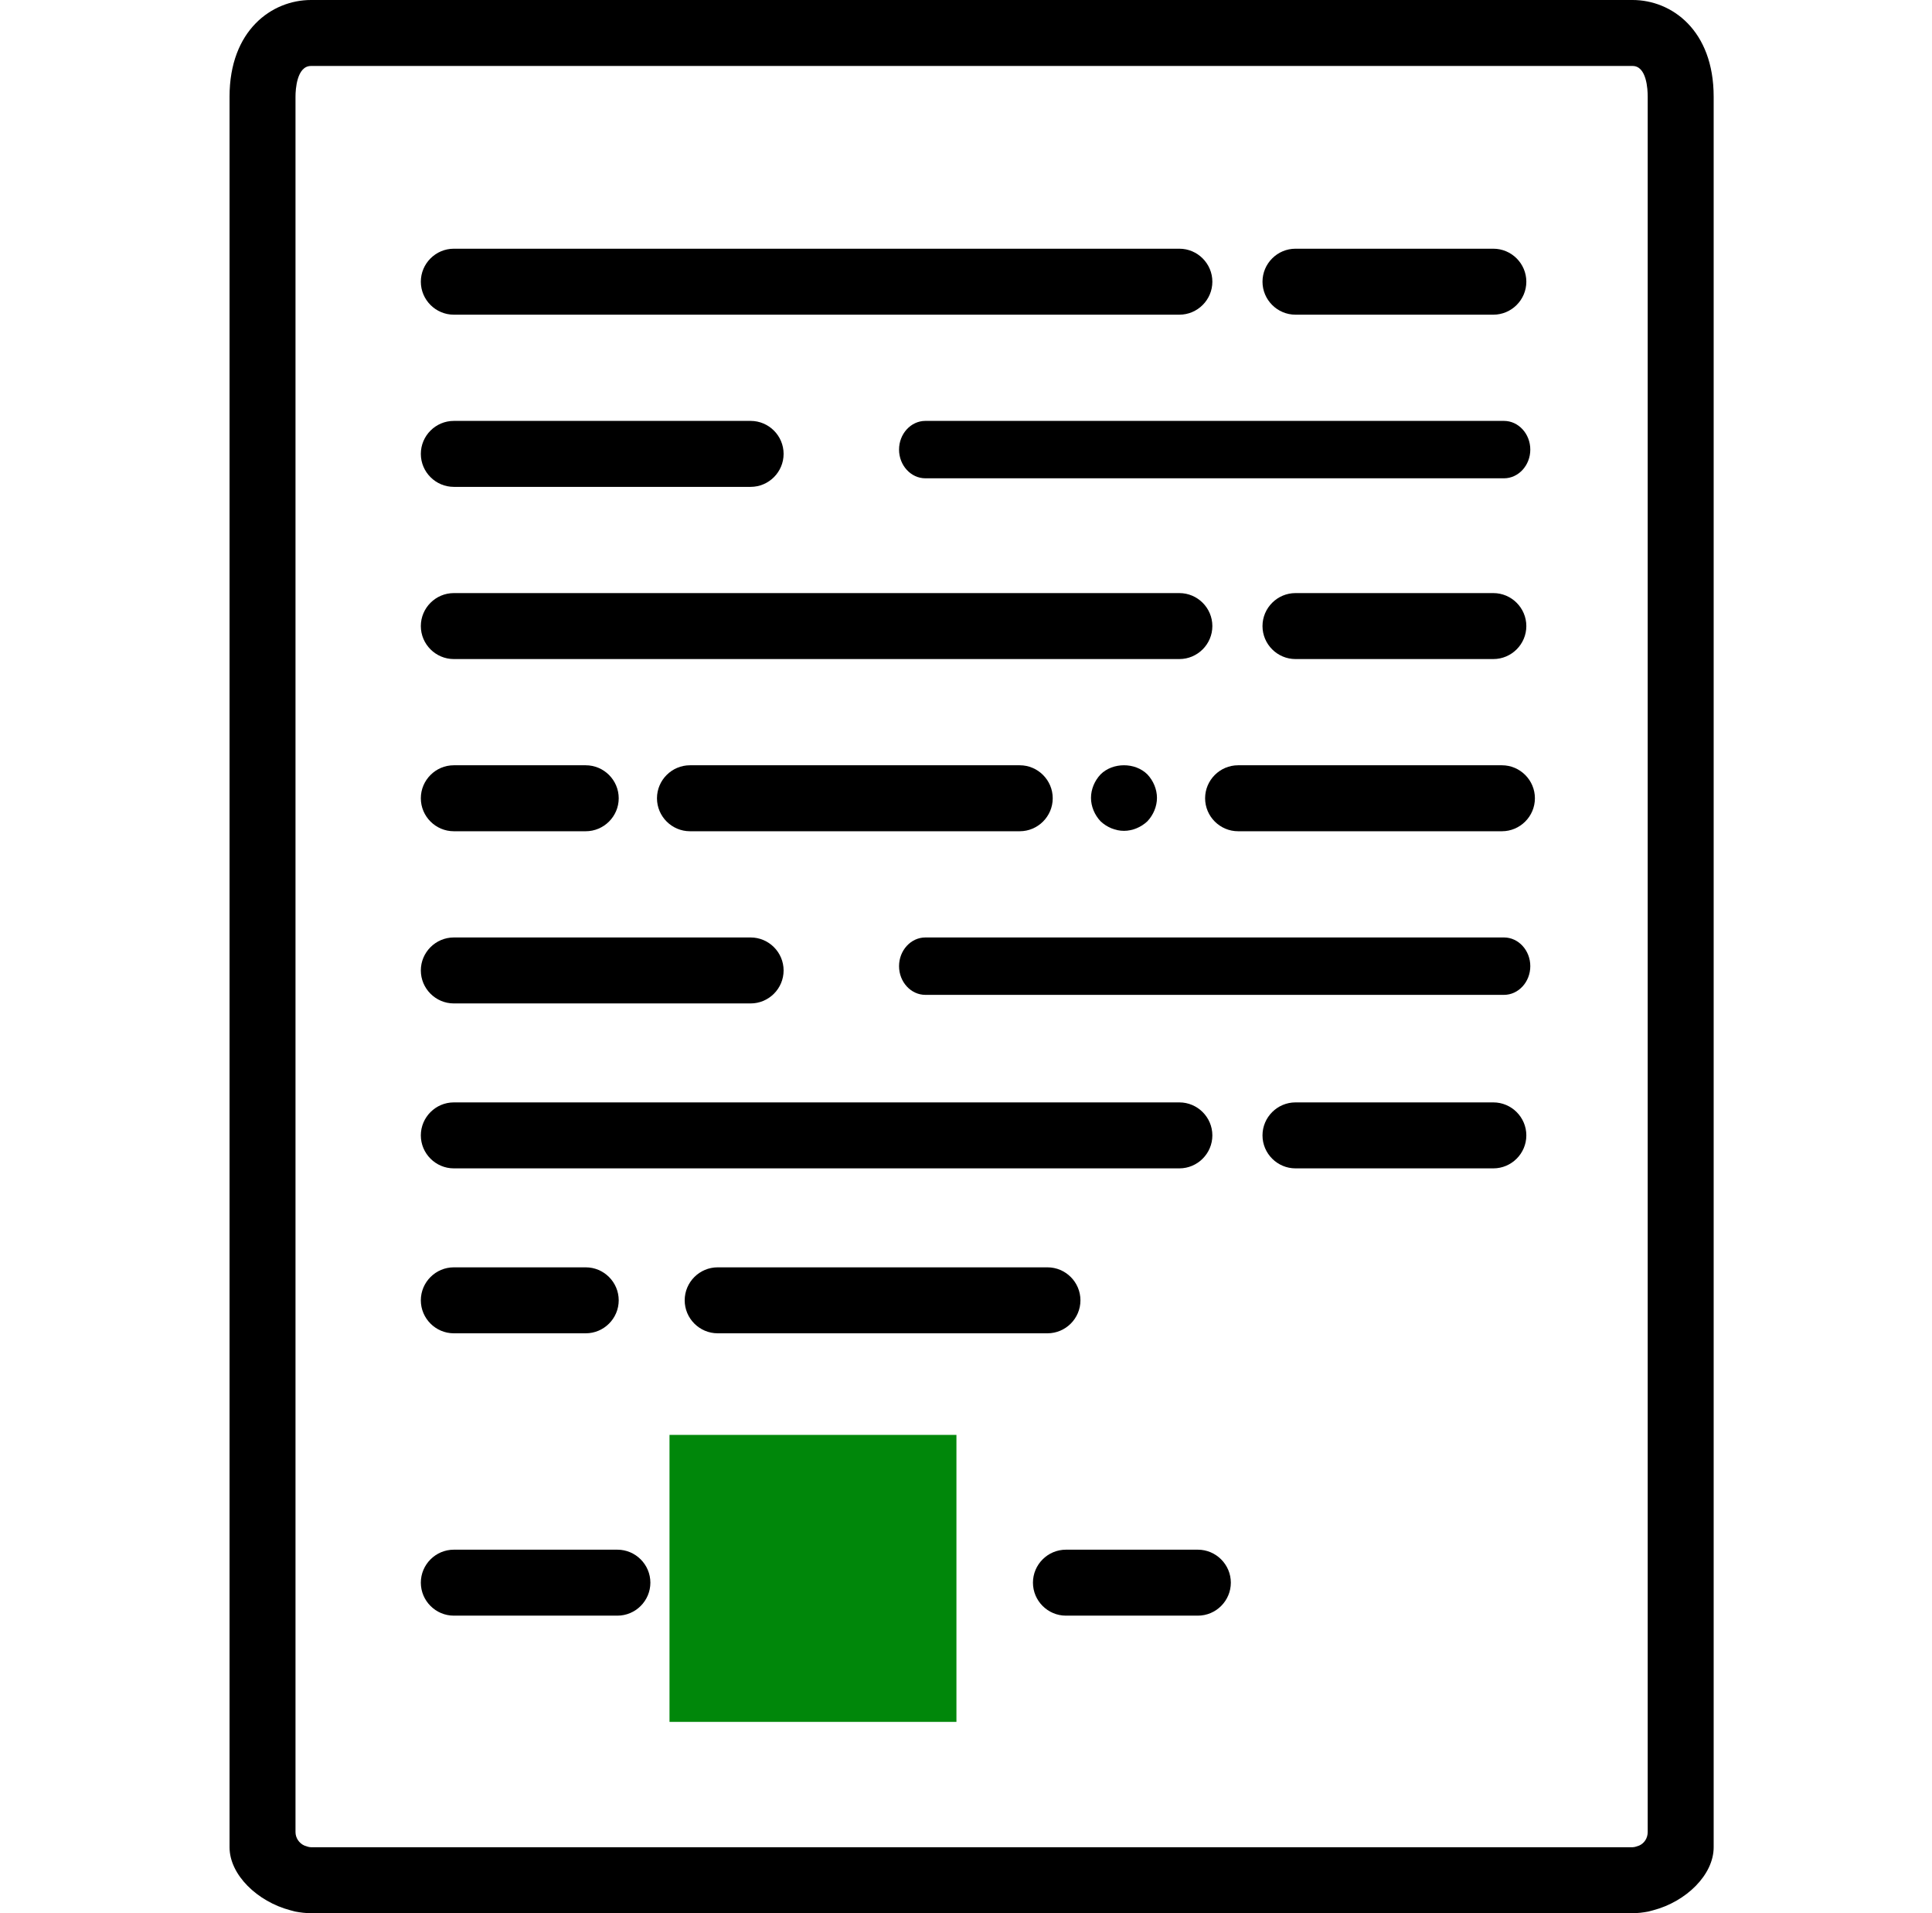 <svg width="101" height="100" viewBox="0 0 101 100" fill="none" xmlns="http://www.w3.org/2000/svg">
<g clip-path="url(#clip0_54_9655)">
<path d="M85.345 0H16.259C14.207 0 12 1.586 12 5.052V96.552C12 98 13.466 99.397 15.172 99.845C15.259 99.862 15.345 99.897 15.431 99.914C15.707 99.966 15.983 100 16.259 100H85.345C85.621 100 85.897 99.966 86.172 99.914C86.259 99.897 86.345 99.862 86.431 99.845C88.138 99.397 89.586 98 89.586 96.552V5.052C89.586 1.586 87.397 0 85.345 0ZM86.138 95.759C86.138 96.069 85.966 96.345 85.69 96.466C85.586 96.5 85.466 96.552 85.345 96.552H16.259C16.138 96.552 16.017 96.5 15.914 96.466C15.638 96.345 15.448 96.069 15.448 95.759V5.052C15.448 4.672 15.517 3.448 16.259 3.448H85.345C86.086 3.448 86.138 4.672 86.138 5.052V95.759Z" fill="black"/>
<path d="M23.724 52.448H39.241C40.19 52.448 40.965 51.672 40.965 50.724C40.965 49.776 40.19 49 39.241 49H23.724C22.776 49 22 49.776 22 50.724C22 51.672 22.776 52.448 23.724 52.448Z" fill="black"/>
<path d="M48.375 52H78.625C79.381 52 80 51.325 80 50.5C80 49.675 79.381 49 78.625 49H48.375C47.619 49 47 49.675 47 50.5C47 51.325 47.619 52 48.375 52Z" fill="black"/>
<path d="M23.724 43.448H30.621C31.569 43.448 32.345 42.672 32.345 41.724C32.345 40.776 31.569 40 30.621 40H23.724C22.776 40 22 40.776 22 41.724C22 42.672 22.776 43.448 23.724 43.448Z" fill="black"/>
<path d="M53.31 40H36.069C35.121 40 34.345 40.776 34.345 41.724C34.345 42.672 35.121 43.448 36.069 43.448H53.31C54.258 43.448 55.034 42.672 55.034 41.724C55.034 40.776 54.258 40 53.31 40Z" fill="black"/>
<path d="M57.534 40.478C57.224 40.806 57.034 41.254 57.034 41.703C57.034 42.151 57.224 42.599 57.534 42.927C57.862 43.237 58.31 43.427 58.758 43.427C59.207 43.427 59.655 43.237 59.983 42.927C60.293 42.599 60.483 42.151 60.483 41.703C60.483 41.254 60.293 40.806 59.983 40.478C59.344 39.84 58.172 39.84 57.534 40.478Z" fill="black"/>
<path d="M78.517 40H64.724C63.776 40 63 40.776 63 41.724C63 42.672 63.776 43.448 64.724 43.448H78.517C79.466 43.448 80.241 42.672 80.241 41.724C80.241 40.776 79.466 40 78.517 40Z" fill="black"/>
<path d="M23.724 25.448H39.241C40.19 25.448 40.965 24.672 40.965 23.724C40.965 22.776 40.19 22 39.241 22H23.724C22.776 22 22 22.776 22 23.724C22 24.672 22.776 25.448 23.724 25.448Z" fill="black"/>
<path d="M48.375 25H78.625C79.381 25 80 24.325 80 23.5C80 22.675 79.381 22 78.625 22H48.375C47.619 22 47 22.675 47 23.5C47 24.325 47.619 25 48.375 25Z" fill="black"/>
<path d="M23.724 34.448H61.655C62.603 34.448 63.379 33.672 63.379 32.724C63.379 31.776 62.603 31 61.655 31H23.724C22.776 31 22 31.776 22 32.724C22 33.672 22.776 34.448 23.724 34.448Z" fill="black"/>
<path d="M78.069 31H67.724C66.776 31 66 31.776 66 32.724C66 33.672 66.776 34.448 67.724 34.448H78.069C79.017 34.448 79.793 33.672 79.793 32.724C79.793 31.776 79.017 31 78.069 31Z" fill="black"/>
<path d="M23.724 61.069H61.655C62.603 61.069 63.379 60.293 63.379 59.345C63.379 58.397 62.603 57.621 61.655 57.621H23.724C22.776 57.621 22 58.397 22 59.345C22 60.293 22.776 61.069 23.724 61.069Z" fill="black"/>
<path d="M78.069 57.621H67.724C66.776 57.621 66 58.397 66 59.345C66 60.293 66.776 61.069 67.724 61.069H78.069C79.017 61.069 79.793 60.293 79.793 59.345C79.793 58.397 79.017 57.621 78.069 57.621Z" fill="black"/>
<path d="M23.724 16.448H61.655C62.603 16.448 63.379 15.672 63.379 14.724C63.379 13.776 62.603 13 61.655 13H23.724C22.776 13 22 13.776 22 14.724C22 15.672 22.776 16.448 23.724 16.448Z" fill="black"/>
<path d="M78.069 13H67.724C66.776 13 66 13.776 66 14.724C66 15.672 66.776 16.448 67.724 16.448H78.069C79.017 16.448 79.793 15.672 79.793 14.724C79.793 13.776 79.017 13 78.069 13Z" fill="black"/>
<path d="M23.724 69.69H30.621C31.569 69.69 32.345 68.914 32.345 67.966C32.345 67.017 31.569 66.242 30.621 66.242H23.724C22.776 66.242 22 67.017 22 67.966C22 68.914 22.776 69.69 23.724 69.69Z" fill="black"/>
<rect x="35" y="75" width="15" height="15" fill="#00870a"/>
<path d="M23.724 84.448H32.276C33.224 84.448 34 83.672 34 82.724C34 81.776 33.224 81 32.276 81H23.724C22.776 81 22 81.776 22 82.724C22 83.672 22.776 84.448 23.724 84.448Z" fill="black"/>
<path d="M55.724 84.448H62.621C63.569 84.448 64.345 83.672 64.345 82.724C64.345 81.776 63.569 81 62.621 81H55.724C54.776 81 54 81.776 54 82.724C54 83.672 54.776 84.448 55.724 84.448Z" fill="black"/>
<path d="M54.759 66.242H37.518C36.569 66.242 35.794 67.017 35.794 67.966C35.794 68.914 36.569 69.69 37.518 69.69H54.759C55.707 69.69 56.483 68.914 56.483 67.966C56.483 67.017 55.707 66.242 54.759 66.242Z" fill="black"/>
</g>
<defs>
<clipPath id="clip0_54_9655">
<rect width="77.586" height="100" fill="white" transform="translate(12)"/>
</clipPath>
</defs>
</svg>

